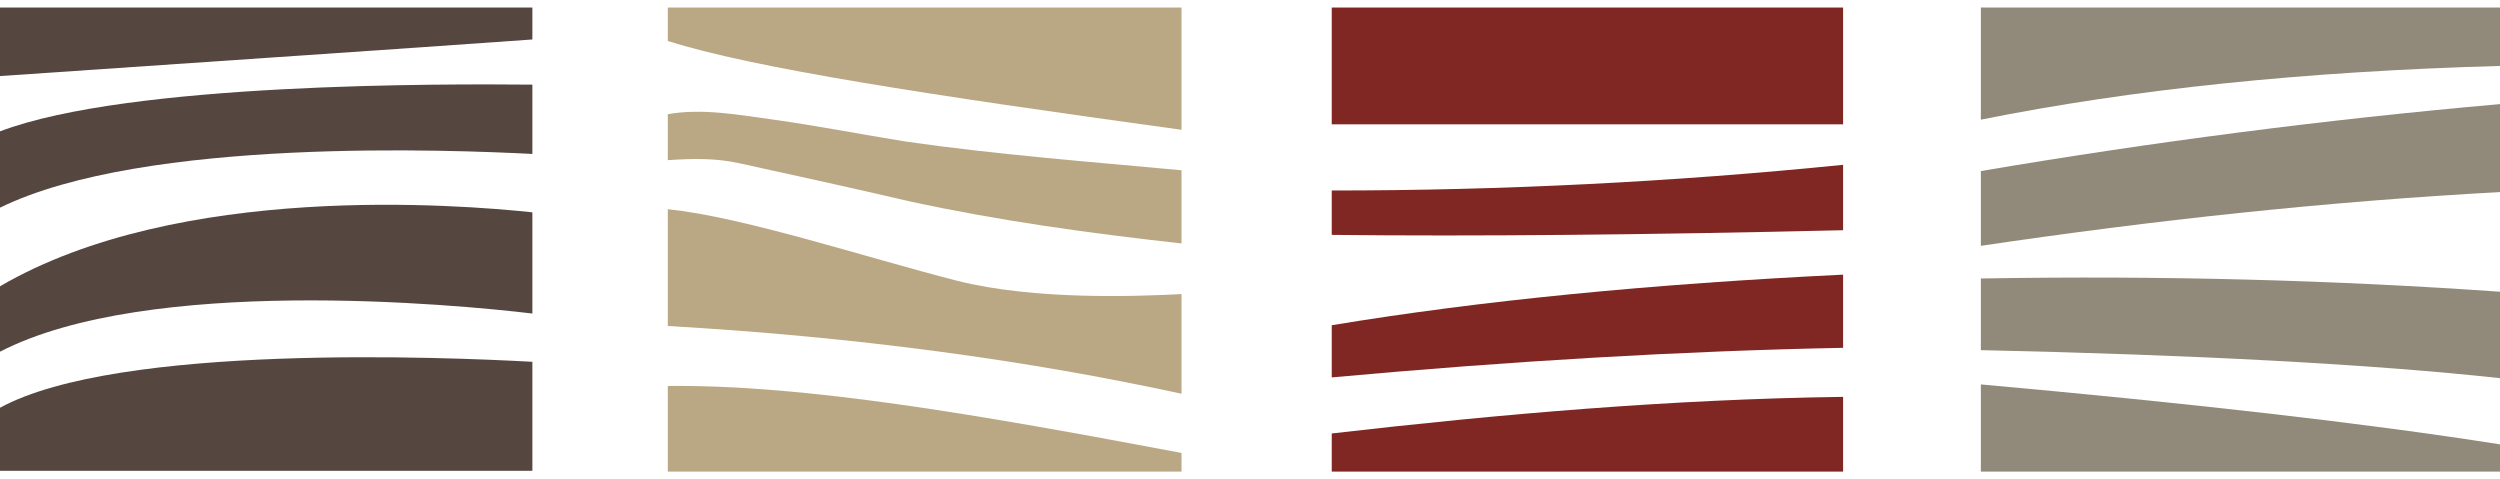 <svg width="240" height="46" viewBox="0 0 240 46" fill="none" xmlns="http://www.w3.org/2000/svg">
<path d="M240 42.659V45.276H190.162V36.904C210.038 38.698 226.7 40.566 240 42.659Z" fill="#91897A"/>
<path d="M240 28.007V36.304C227.671 34.959 210.635 34.062 190.162 33.613V26.736C207.497 26.437 224.085 26.886 240 28.007Z" fill="#91897A"/>
<path d="M240 9.994V18.44C223.412 19.337 206.825 21.131 190.162 23.598V16.422C206.451 13.656 223.039 11.489 240 9.994Z" fill="#91897A"/>
<path d="M240 0.724V6.33C221.171 6.853 204.658 8.573 190.162 11.488V0.724H240Z" fill="#91897A"/>
<path d="M176.937 38.099V45.275H127.846V41.612C144.06 39.744 160.424 38.323 176.937 38.099Z" fill="#802723"/>
<path d="M176.937 26.365V33.391C161.47 33.69 145.031 34.662 127.846 36.231V31.223C142.267 28.831 158.556 27.262 176.937 26.365Z" fill="#802723"/>
<path d="M176.937 15.822V22.101C157.883 22.549 141.594 22.698 127.846 22.549V18.288C144.284 18.288 160.648 17.466 176.937 15.822Z" fill="#802723"/>
<path d="M176.937 0.724H127.846V11.936H176.937V0.724Z" fill="#802723"/>
<path d="M113.424 43.482V45.276H64.109V37.054C77.26 36.904 93.997 39.819 113.424 43.482Z" fill="#BAA884"/>
<path d="M113.424 28.156V37.799C98.63 34.584 82.266 32.342 64.109 31.296V20.084C71.357 20.831 82.864 24.643 91.905 26.96C99.377 28.829 109.091 28.455 113.424 28.231V28.156Z" fill="#BAA884"/>
<path d="M113.424 16.197V23.372C104.682 22.401 95.94 21.205 87.347 19.336C81.893 18.065 76.438 16.869 70.984 15.673C68.593 15.15 66.426 15.225 64.109 15.374V10.964C67.397 10.366 70.984 11.039 74.271 11.488C78.53 12.085 82.715 12.908 86.899 13.581C95.716 14.851 104.607 15.524 113.424 16.346V16.197Z" fill="#BAA884"/>
<path d="M113.424 0.724V12.46C88.991 9.096 72.403 6.554 64.109 3.938V0.724H113.424Z" fill="#BAA884"/>
<path d="M51.108 34.808V45.198H0V39.144C11.357 32.94 42.964 34.285 51.108 34.733V34.808Z" fill="#564640"/>
<path d="M51.108 20.383V30.1C43.636 29.203 14.197 26.437 0 33.762V27.483C17.186 17.467 44.01 19.635 51.108 20.383Z" fill="#564640"/>
<path d="M51.108 8.125V14.778C43.636 14.404 13.898 13.133 0 19.935V12.61C12.403 7.901 42.814 8.051 51.108 8.125Z" fill="#564640"/>
<path d="M51.108 0.724V3.789C41.918 4.462 9.714 6.629 0 7.302V0.724H51.108Z" fill="#564640"/>
</svg>
